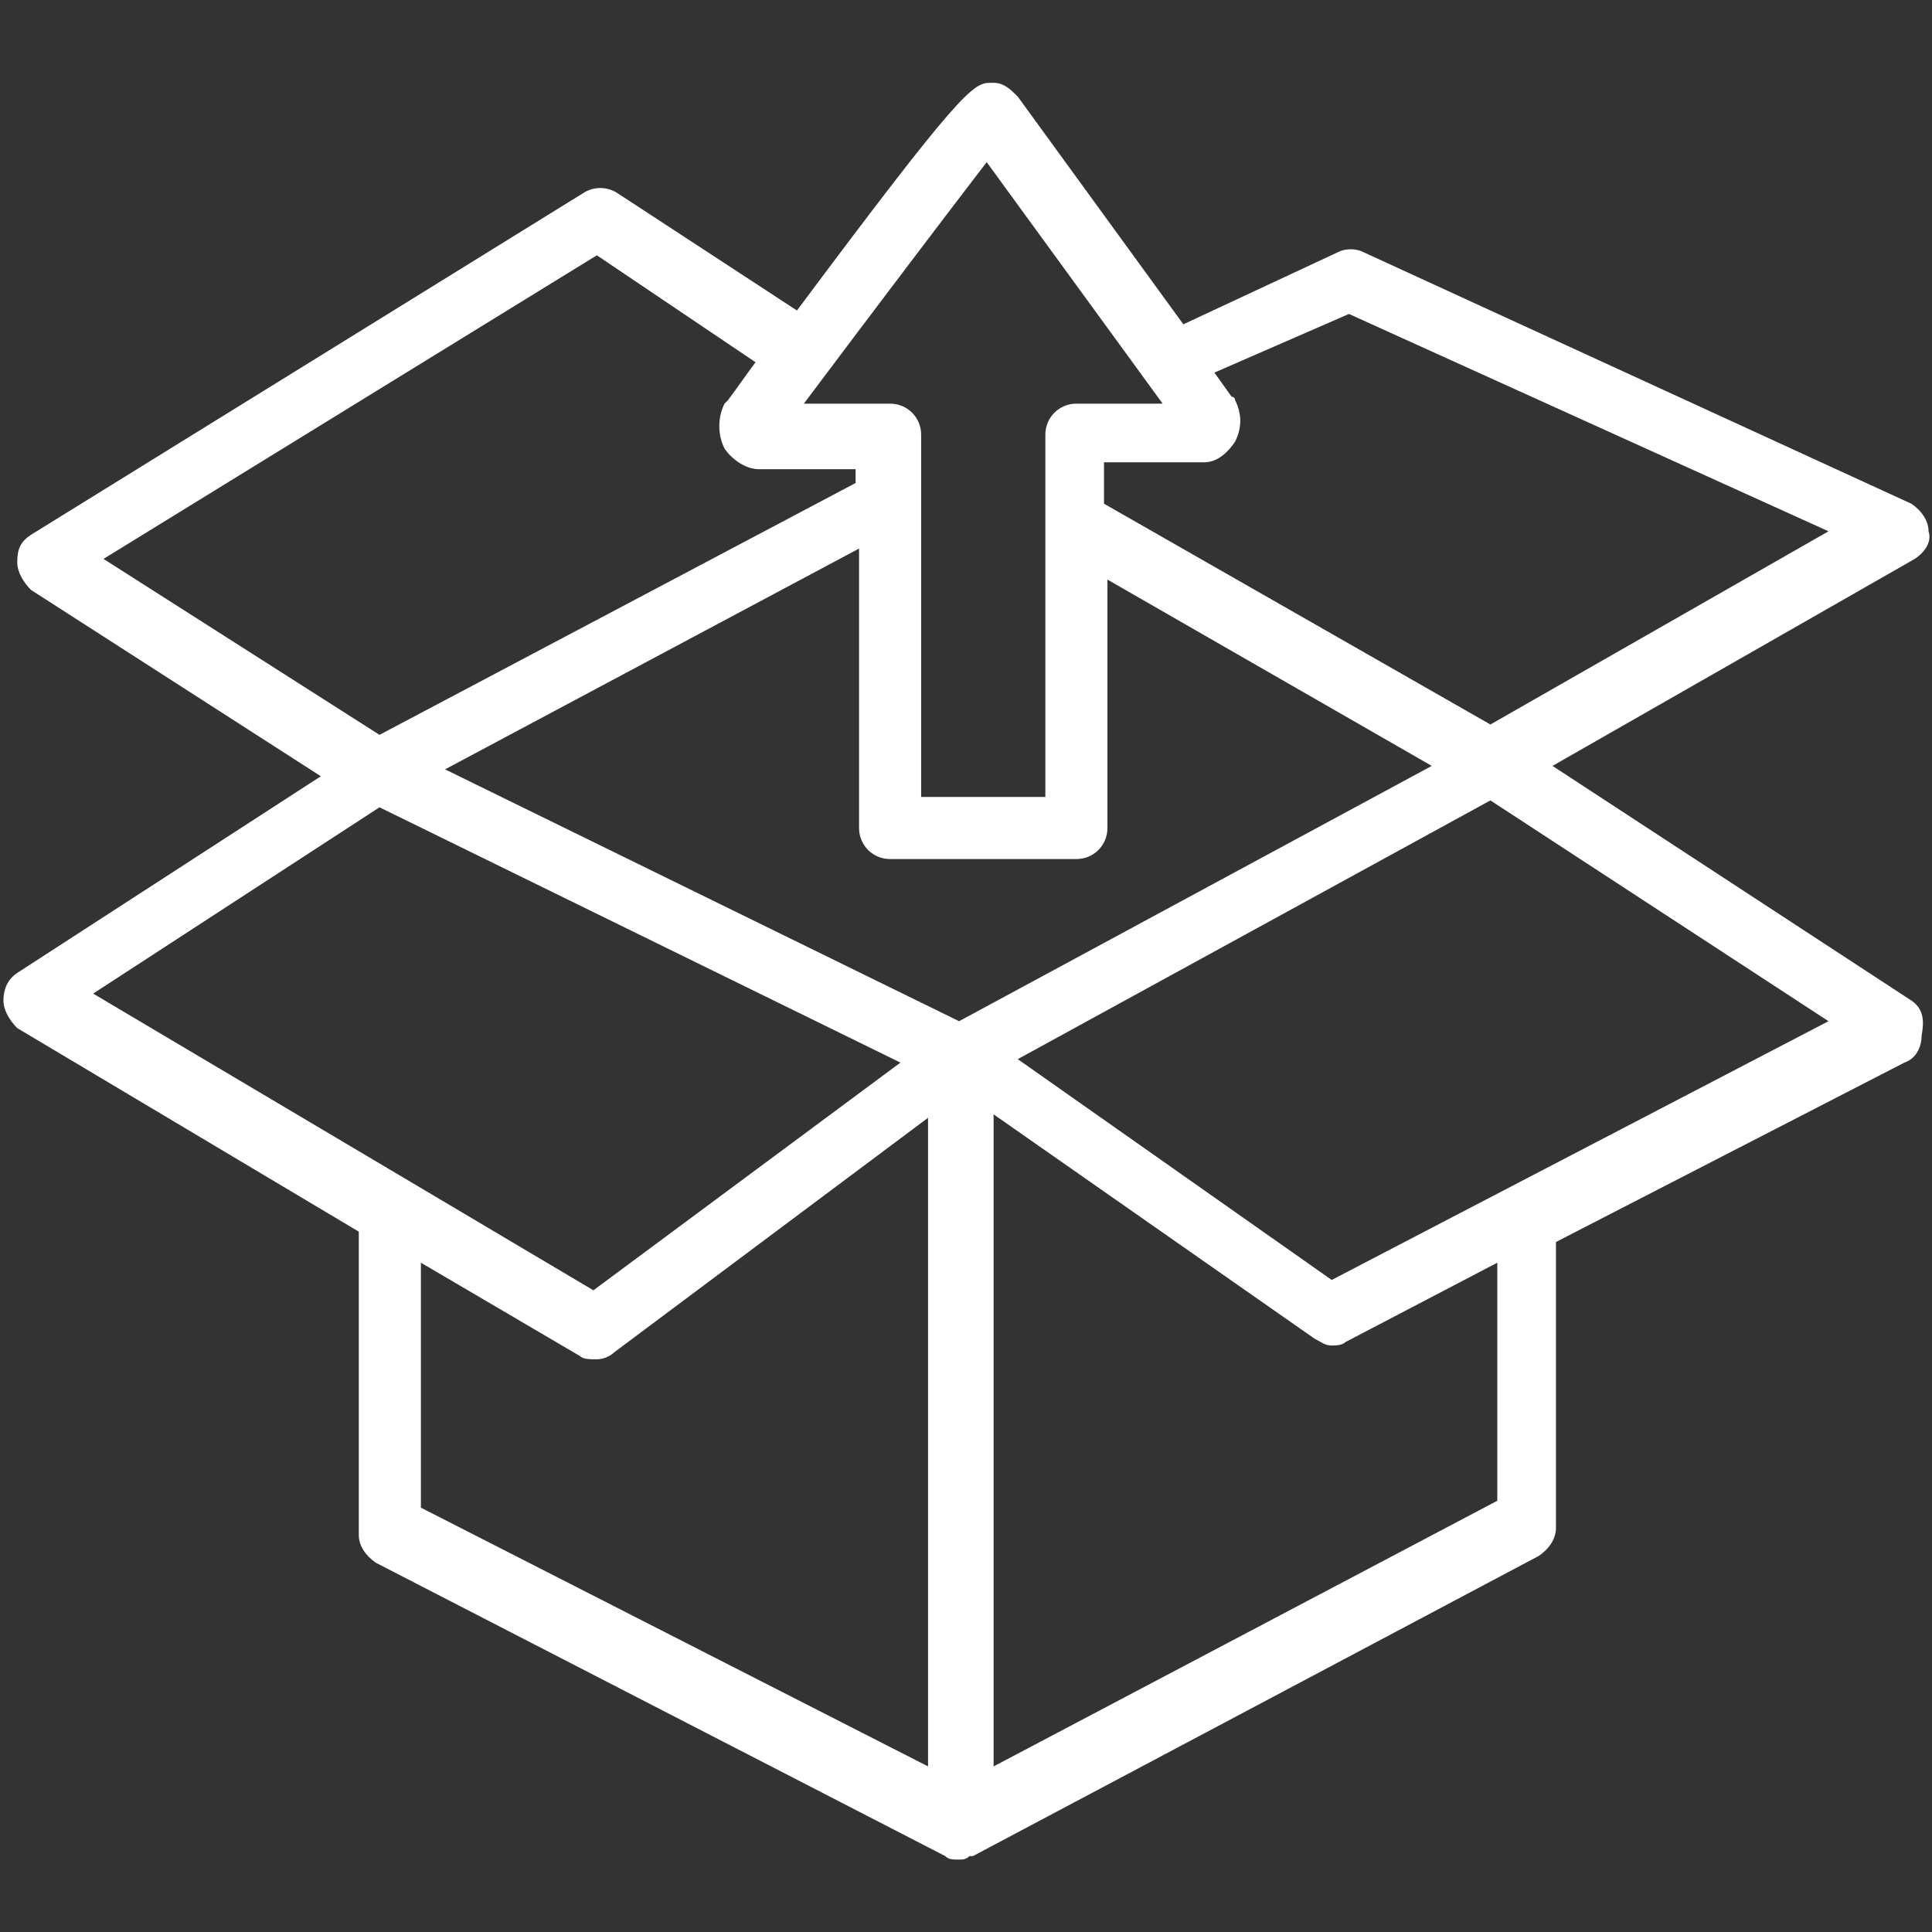 <?xml version="1.0" encoding="utf-8"?>
<!-- Generator: Adobe Illustrator 24.3.0, SVG Export Plug-In . SVG Version: 6.00 Build 0)  -->
<svg version="1.1" id="Calque_1" xmlns="http://www.w3.org/2000/svg" xmlns:xlink="http://www.w3.org/1999/xlink" x="0px" y="0px"
	 viewBox="0 0 56 56" style="enable-background:new 0 0 56 56;" xml:space="preserve">
<rect x="0" y="0" width="56" height="56" fill="#333333" stroke="none"/>
<style type="text/css">
	.st0{fill:#FFFFFF;}
	.st1{fill:none;}
</style>
<path class="st0" d="M55.4,29L45,22.2l10.5-6c0.3-0.2,0.5-0.5,0.4-0.8c0-0.3-0.2-0.6-0.5-0.8L39.5,7.3c-0.2-0.1-0.5-0.1-0.7,0
	l-4.5,2.1l-4.8-6.6c-0.2-0.2-0.4-0.4-0.7-0.4c0,0-0.1,0-0.1,0c-0.5,0-0.9,0.3-5.6,6.6l-5.2-3.4c-0.3-0.2-0.7-0.2-1,0l-16,9.9
	c-0.3,0.2-0.4,0.4-0.4,0.8c0,0.3,0.2,0.6,0.4,0.8l8.4,5.4l-8.8,5.7c-0.3,0.2-0.4,0.5-0.4,0.8c0,0.3,0.2,0.6,0.4,0.8l9.9,5.9v8.8
	c0,0.3,0.2,0.6,0.5,0.8l16.5,8.5c0,0,0,0,0,0c0.1,0.1,0.2,0.1,0.4,0.1c0,0,0,0,0,0c0,0,0,0,0,0c0.1,0,0.2,0,0.3-0.1c0,0,0,0,0.1,0
	c0,0,0,0,0,0l16.4-8.7c0.3-0.2,0.5-0.5,0.5-0.8v-8.3l10.1-5.2c0.3-0.1,0.5-0.4,0.5-0.8C55.8,29.5,55.7,29.2,55.4,29z M39.1,9.1
	L53,15.4l-9.8,5.6l-11.2-6.4l0-1.2l2.9,0c0.4,0,0.7-0.3,0.9-0.6c0.2-0.4,0.2-0.8,0-1.2c0,0,0-0.1-0.1-0.1l-0.5-0.7L39.1,9.1z
	 M28.6,4.7l5.1,7h-2.5c-0.5,0-0.9,0.4-0.9,0.9l0,10.5h-3.6V12.6c0-0.5-0.4-0.9-0.9-0.9h-2.5C25.4,8.9,27.6,6,28.6,4.7z M3,16.2
	l14.3-8.8l4.6,3.1c-0.3,0.4-0.5,0.7-0.8,1.1c0,0-0.1,0.1-0.1,0.1c-0.2,0.4-0.2,0.9,0,1.3c0.2,0.3,0.6,0.6,1,0.6h2.8v0.4L11,21.3
	L3,16.2z M2.7,28.8l8.3-5.4l15.1,7.4l-8.9,6.6L2.7,28.8z M12.2,43.7v-7.1l4.6,2.7c0.1,0.1,0.3,0.1,0.5,0.1c0.2,0,0.4-0.1,0.5-0.2
	l9.1-6.8l0,18.8L12.2,43.7z M27.8,29.6l-14.9-7.3l12-6.4V24c0,0.5,0.4,0.9,0.9,0.9h5.4c0.5,0,0.9-0.4,0.9-0.9l0-7.2l9.4,5.4
	L27.8,29.6z M43.4,43.5l-14.6,7.7l0-18.9l9.3,6.5c0.2,0.1,0.3,0.2,0.5,0.2c0.1,0,0.3,0,0.4-0.1l4.4-2.3V43.5z M38.6,37.1l-9.1-6.4
	l13.7-7.5l9.8,6.4L38.6,37.1z"/>
<rect class="st1" width="56" height="56"/>
</svg>
